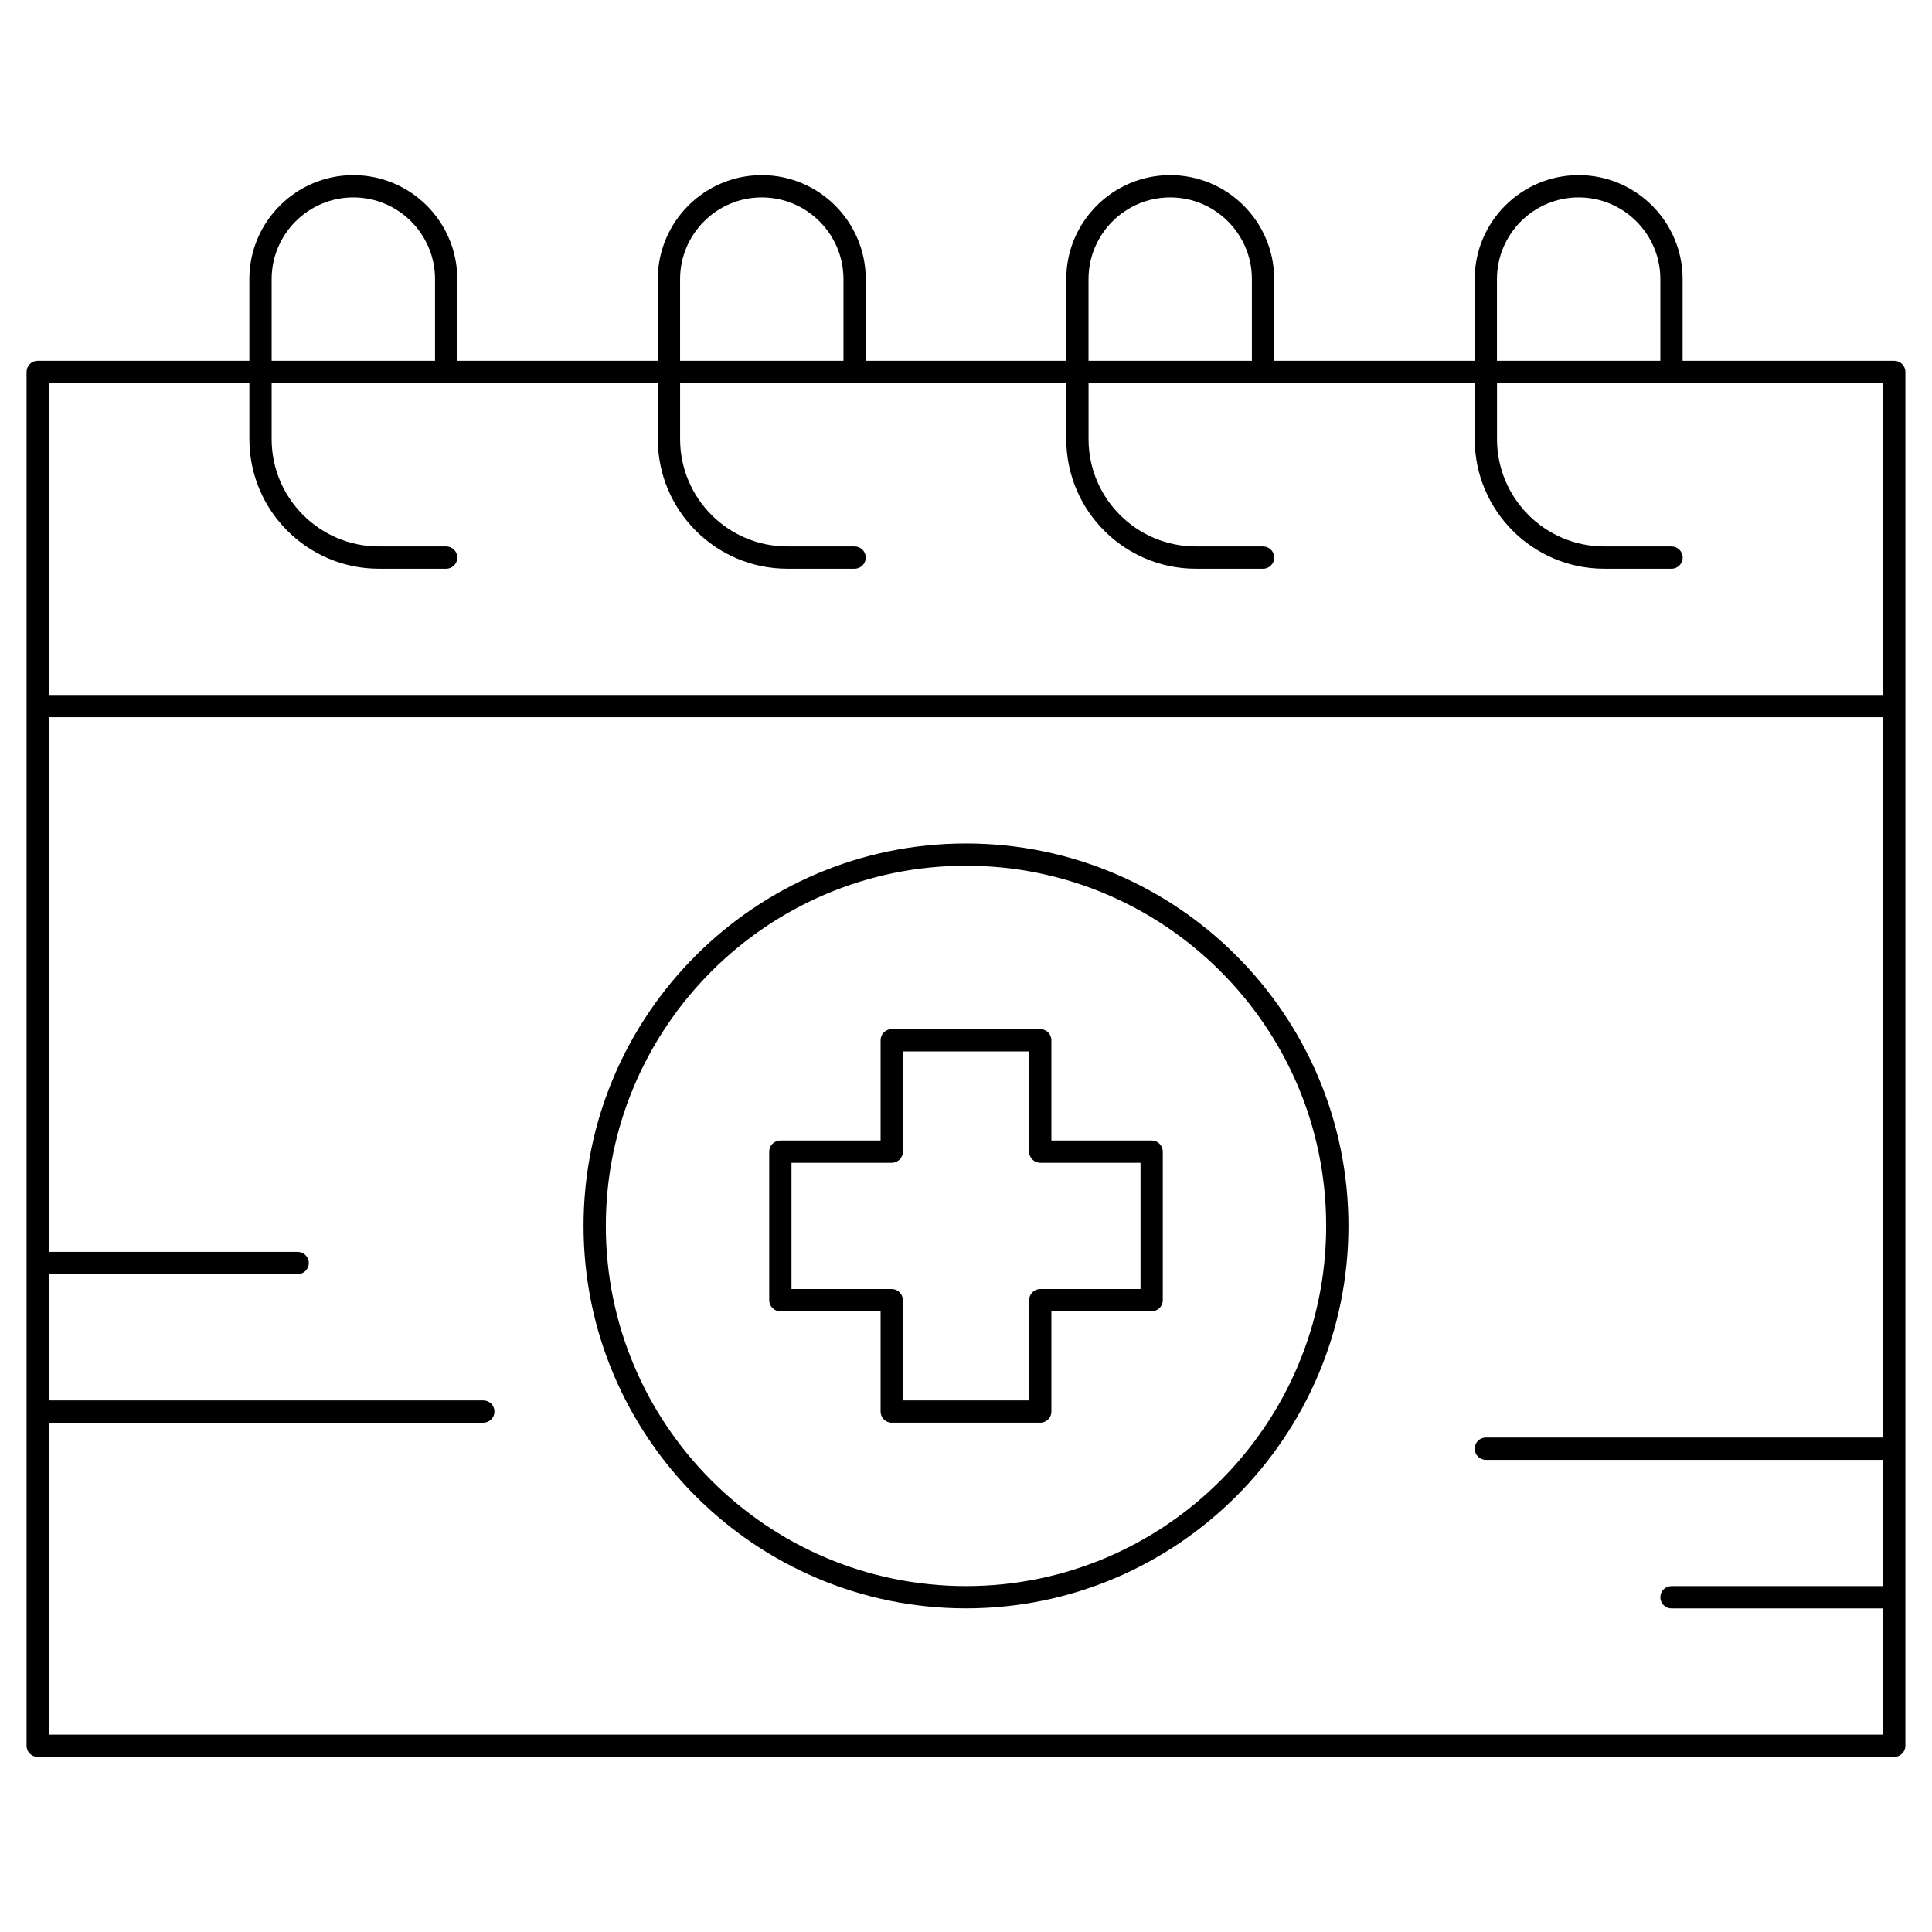 <?xml version="1.0" encoding="UTF-8"?>
<!-- Uploaded to: ICON Repo, www.iconrepo.com, Generator: ICON Repo Mixer Tools -->
<svg fill="#000000" width="800px" height="800px" version="1.1" viewBox="144 144 512 512" xmlns="http://www.w3.org/2000/svg">
 <g>
  <path d="m646 239.61h-56.09v-21.648c0-15.191-12.359-27.551-27.551-27.551s-27.551 12.359-27.551 27.551v21.648h-53.137v-21.648c0-15.191-12.359-27.551-27.551-27.551s-27.551 12.359-27.551 27.551v21.648h-53.137l-0.004-21.648c0-15.191-12.359-27.551-27.551-27.551s-27.551 12.359-27.551 27.551v21.648h-53.137v-21.648c0-15.191-12.359-27.551-27.551-27.551-15.195 0-27.555 12.359-27.555 27.551v21.648h-56.09c-1.629 0-2.953 1.32-2.953 2.953v364.08c0 1.629 1.32 2.953 2.953 2.953h492c1.629 0 2.953-1.32 2.953-2.953l0.004-275.52v-88.559c0-1.633-1.324-2.953-2.953-2.953zm-105.29-21.648c0-11.938 9.711-21.648 21.648-21.648s21.648 9.711 21.648 21.648v21.648h-43.297zm-108.24 0c0-11.938 9.711-21.648 21.648-21.648s21.648 9.711 21.648 21.648v21.648h-43.297zm-108.24 0c0-11.938 9.711-21.648 21.648-21.648s21.648 9.711 21.648 21.648v21.648h-43.297zm-108.24 0c0-11.938 9.711-21.648 21.648-21.648s21.648 9.711 21.648 21.648v21.648h-43.297zm427.06 307.01h-105.29c-1.629 0-2.953 1.32-2.953 2.953 0 1.629 1.32 2.953 2.953 2.953h105.29v33.457h-56.09c-1.629 0-2.953 1.32-2.953 2.953 0 1.629 1.32 2.953 2.953 2.953h56.09v33.457l-486.1-0.008v-82.656h115.13c1.629 0 2.953-1.32 2.953-2.953 0-1.629-1.32-2.953-2.953-2.953h-115.13v-33.457h65.93c1.629 0 2.953-1.32 2.953-2.953 0-1.629-1.32-2.953-2.953-2.953l-65.93 0.004v-141.7h486.1zm0-196.8h-486.1v-82.656h53.137v14.871c0 18.93 15.398 34.328 34.328 34.328h17.824c1.629 0 2.953-1.32 2.953-2.953 0-1.629-1.32-2.953-2.953-2.953h-17.824c-15.672 0-28.426-12.75-28.426-28.426v-14.867h102.34v14.871c0.004 18.93 15.402 34.328 34.332 34.328h17.82c1.629 0 2.953-1.32 2.953-2.953 0-1.629-1.32-2.953-2.953-2.953h-17.82c-15.676 0-28.426-12.75-28.426-28.426v-14.867h102.34v14.871c0 18.93 15.398 34.328 34.332 34.328h17.82c1.629 0 2.953-1.32 2.953-2.953 0-1.629-1.32-2.953-2.953-2.953h-17.82c-15.676 0-28.43-12.75-28.43-28.426v-14.867h102.34v14.871c0.004 18.93 15.402 34.328 34.332 34.328h17.824c1.629 0 2.953-1.32 2.953-2.953 0-1.629-1.32-2.953-2.953-2.953h-17.82c-15.68 0-28.43-12.75-28.43-28.426v-14.867h102.34z"/>
  <path d="m400 570.23c55.887 0 101.35-45.469 101.35-101.35 0-55.887-45.469-101.35-101.35-101.35-55.887 0-101.35 45.469-101.35 101.35-0.004 55.887 45.465 101.35 101.35 101.35zm0-196.8c52.629 0 95.449 42.816 95.449 95.449 0 52.629-42.816 95.449-95.449 95.449-52.629 0-95.449-42.816-95.449-95.449 0-52.629 42.816-95.449 95.449-95.449z"/>
  <path d="m350.8 491.51h26.566v26.566c0 1.629 1.32 2.953 2.953 2.953h39.359c1.629 0 2.953-1.32 2.953-2.953v-26.566h26.566c1.629 0 2.953-1.32 2.953-2.953v-39.359c0-1.629-1.32-2.953-2.953-2.953h-26.566v-26.566c0-1.629-1.32-2.953-2.953-2.953h-39.359c-1.629 0-2.953 1.32-2.953 2.953v26.566h-26.566c-1.629 0-2.953 1.32-2.953 2.953v39.359c0.004 1.629 1.324 2.953 2.953 2.953zm2.953-39.359h26.566c1.629 0 2.953-1.32 2.953-2.953v-26.566h33.457v26.566c0 1.629 1.32 2.953 2.953 2.953h26.566v33.457h-26.566c-1.629 0-2.953 1.32-2.953 2.953v26.566h-33.457v-26.566c0-1.629-1.32-2.953-2.953-2.953h-26.566z"/>
 </g>
</svg>